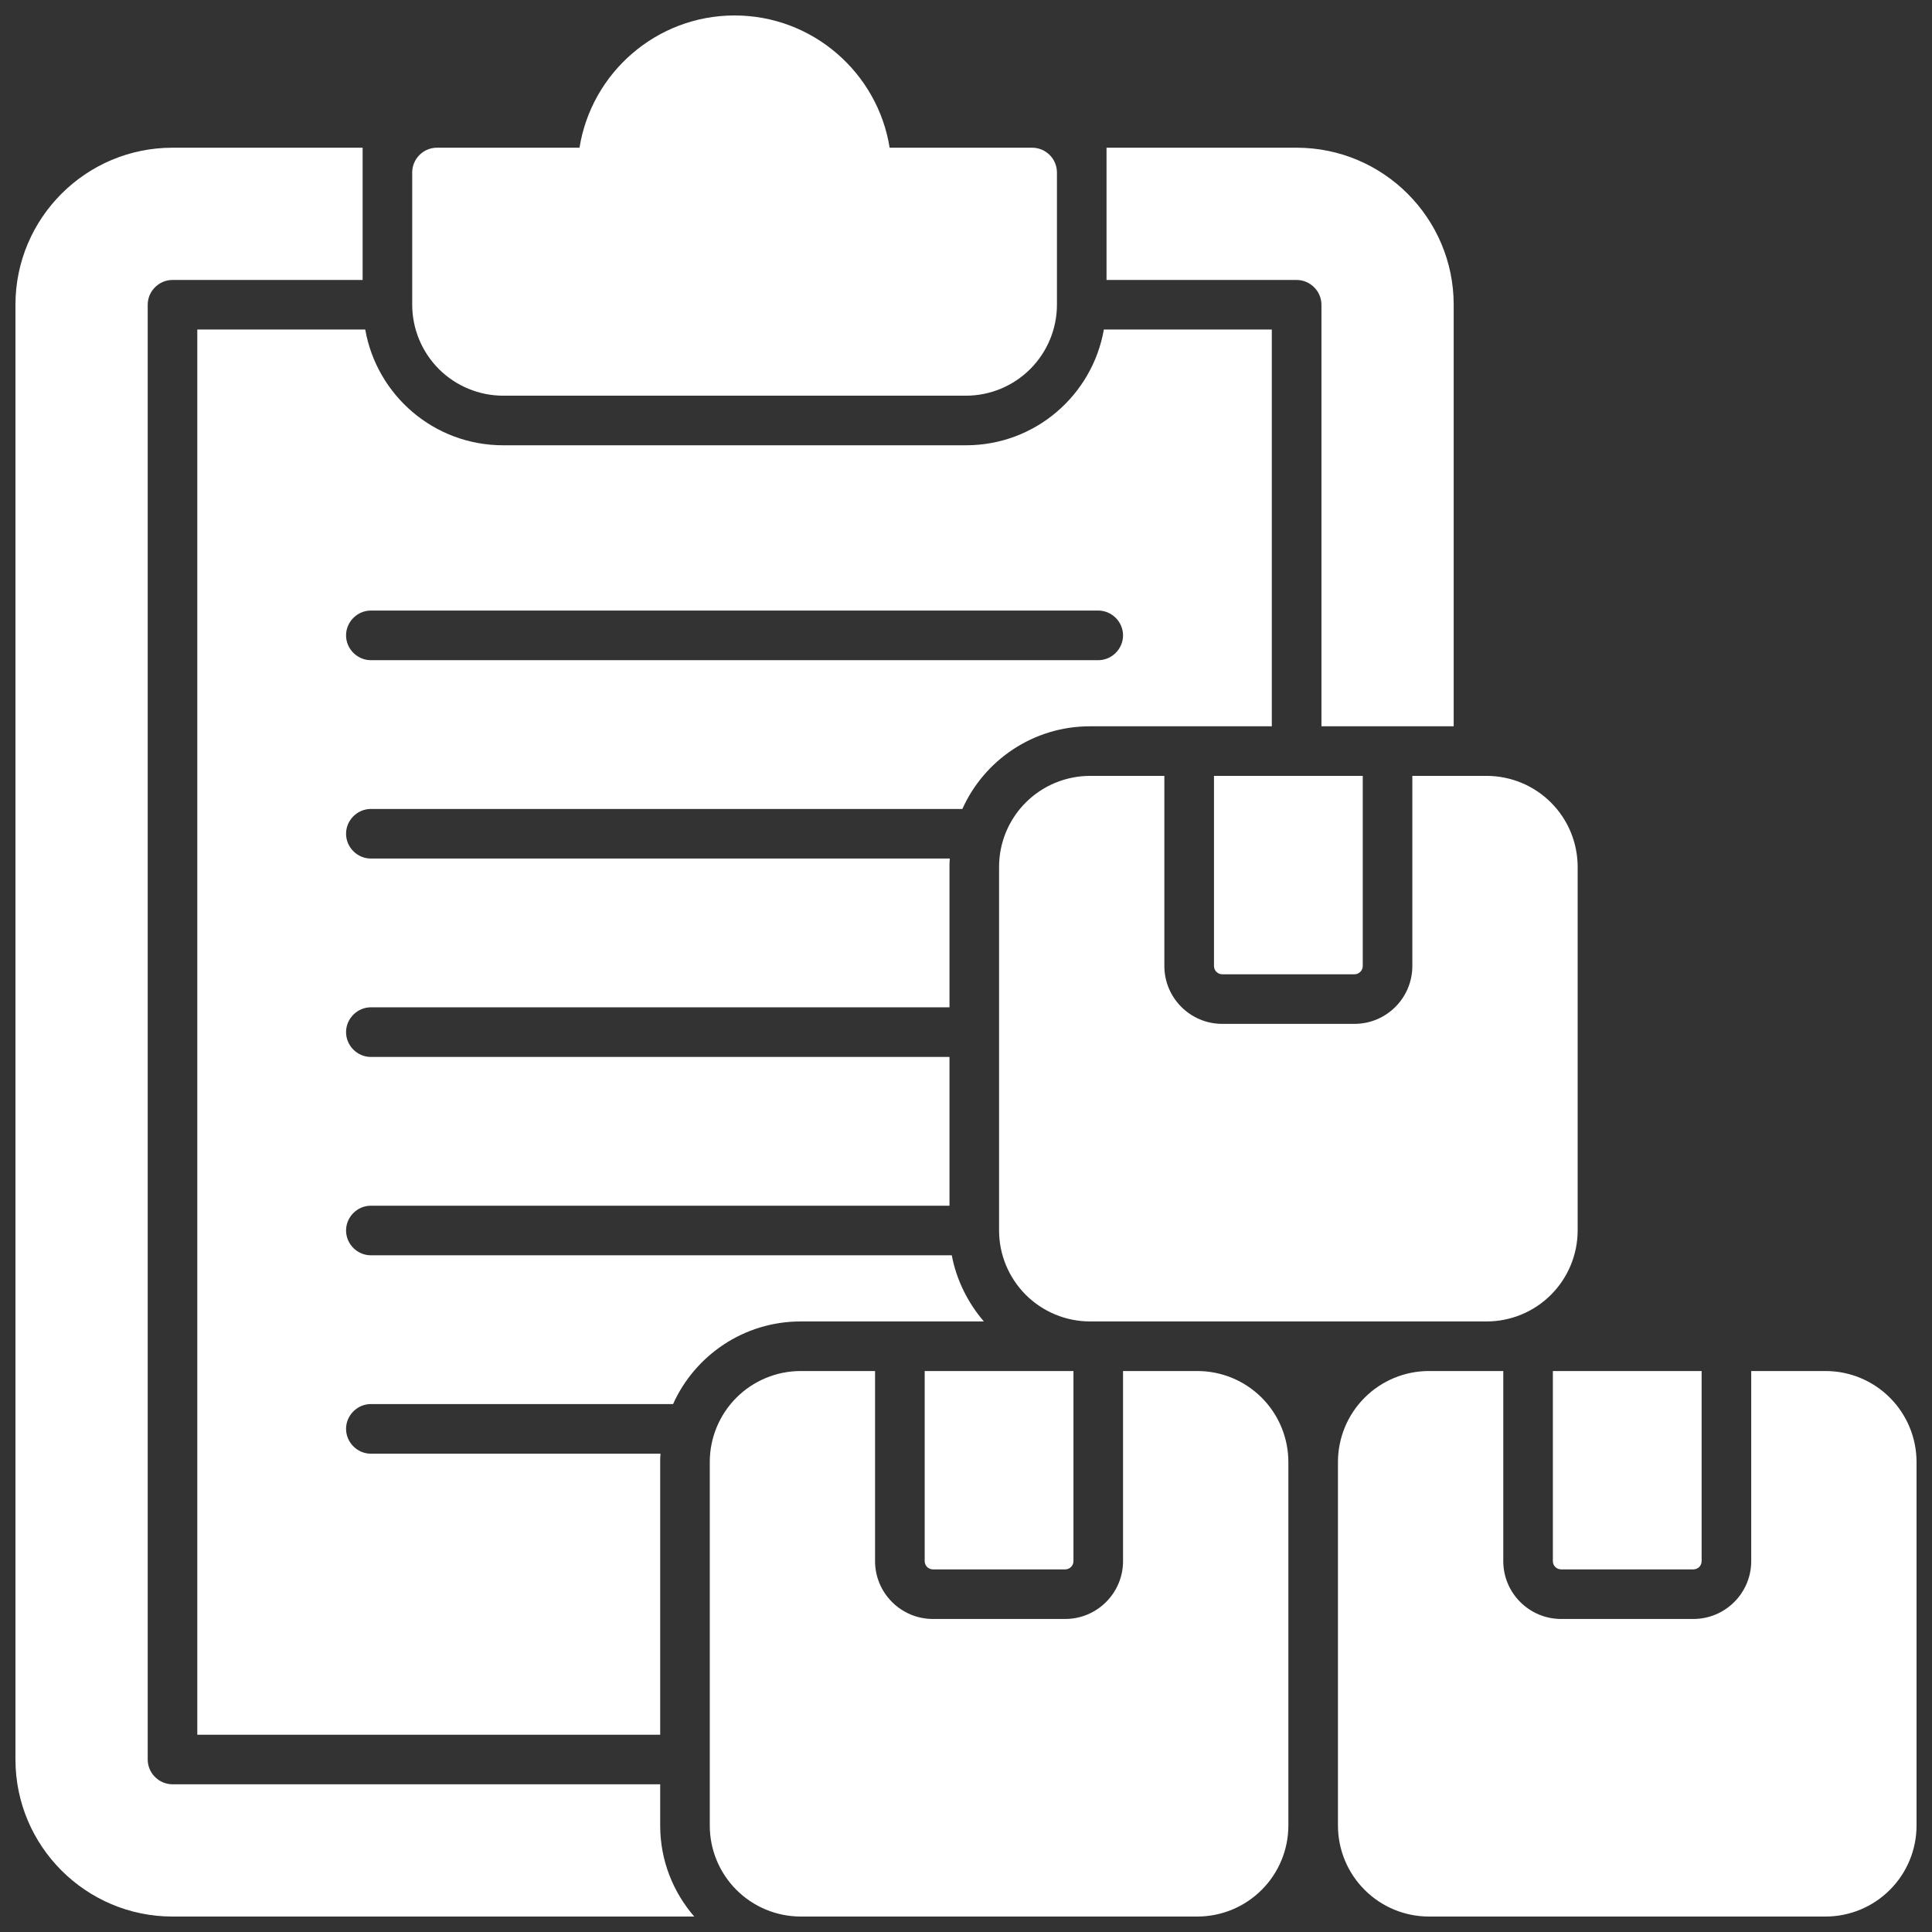 <svg xmlns="http://www.w3.org/2000/svg" width="42" height="42" viewBox="0 0 42 42" fill="none"><rect x="0" y="0" width="42" height="42" fill="#333333" stroke="none"/><path d="M14.352 39.688C14.352 40.442 14.632 41.132 15.092 41.664H3.75C1.867 41.664 0.336 40.133 0.336 38.25V6.625C0.336 4.742 1.867 3.211 3.75 3.211H7.883V6.086H3.75C3.455 6.086 3.211 6.33 3.211 6.625V38.25C3.211 38.545 3.455 38.789 3.75 38.789H14.352V39.688ZM28.188 3.211H24.055V6.086H28.188C28.482 6.086 28.727 6.33 28.727 6.625V15.789H31.602V6.625C31.602 4.742 30.071 3.211 28.188 3.211ZM27.648 7.164V15.789H23.695C22.459 15.789 21.395 16.529 20.921 17.586H8.062C7.768 17.586 7.523 17.83 7.523 18.125C7.523 18.42 7.768 18.664 8.062 18.664H20.648C20.641 18.722 20.641 18.779 20.641 18.844V21.898H8.062C7.768 21.898 7.523 22.143 7.523 22.438C7.523 22.732 7.768 22.977 8.062 22.977H20.641V26.211H8.062C7.768 26.211 7.523 26.455 7.523 26.75C7.523 27.045 7.768 27.289 8.062 27.289H20.691C20.792 27.828 21.043 28.324 21.388 28.727H17.406C16.17 28.727 15.106 29.467 14.632 30.523H8.062C7.768 30.523 7.523 30.768 7.523 31.062C7.523 31.357 7.768 31.602 8.062 31.602H14.359C14.352 31.659 14.352 31.717 14.352 31.781V37.711H4.289V7.164H7.94C8.192 8.594 9.435 9.68 10.938 9.68H21C22.502 9.68 23.746 8.594 23.997 7.164H27.648ZM24.414 13.812C24.414 13.518 24.17 13.273 23.875 13.273H8.062C7.768 13.273 7.523 13.518 7.523 13.812C7.523 14.107 7.768 14.352 8.062 14.352H23.875C24.17 14.352 24.414 14.107 24.414 13.812ZM22.438 3.211H19.34C19.081 1.584 17.668 0.336 15.969 0.336C14.27 0.336 12.857 1.584 12.598 3.211H9.5C9.357 3.211 9.22 3.268 9.119 3.369C9.018 3.47 8.961 3.607 8.961 3.75V6.625C8.962 7.149 9.17 7.651 9.54 8.022C9.911 8.393 10.414 8.601 10.938 8.602H21C21.524 8.601 22.026 8.393 22.397 8.022C22.768 7.651 22.976 7.149 22.977 6.625V3.75C22.977 3.607 22.92 3.47 22.819 3.369C22.718 3.268 22.581 3.211 22.438 3.211ZM33.938 34.117H36.812C36.86 34.117 36.906 34.098 36.94 34.065C36.973 34.031 36.992 33.985 36.992 33.938V29.805H33.758V33.938C33.758 34.037 33.838 34.117 33.938 34.117ZM39.688 29.805H38.07V33.938C38.07 34.631 37.506 35.195 36.812 35.195H33.938C33.244 35.195 32.68 34.631 32.68 33.938V29.805H31.062C30.538 29.805 30.036 30.014 29.666 30.384C29.295 30.755 29.087 31.257 29.086 31.781V39.688C29.087 40.212 29.295 40.714 29.666 41.084C30.036 41.455 30.538 41.663 31.062 41.664H39.688C40.212 41.663 40.714 41.455 41.084 41.084C41.455 40.714 41.663 40.212 41.664 39.688V31.781C41.663 31.257 41.455 30.755 41.084 30.384C40.714 30.014 40.212 29.805 39.688 29.805ZM20.281 34.117H23.156C23.204 34.117 23.25 34.098 23.283 34.065C23.317 34.031 23.336 33.985 23.336 33.938V29.805H20.102V33.938C20.102 34.037 20.182 34.117 20.281 34.117ZM26.031 29.805H24.414V33.938C24.414 34.631 23.85 35.195 23.156 35.195H20.281C19.588 35.195 19.023 34.631 19.023 33.938V29.805H17.406C16.882 29.805 16.38 30.014 16.009 30.384C15.639 30.755 15.43 31.257 15.43 31.781V39.688C15.43 40.212 15.639 40.714 16.009 41.084C16.38 41.455 16.882 41.663 17.406 41.664H26.031C26.555 41.663 27.058 41.455 27.428 41.084C27.799 40.714 28.007 40.212 28.008 39.688V31.781C28.007 31.257 27.799 30.755 27.428 30.384C27.058 30.014 26.555 29.805 26.031 29.805ZM26.57 21.18H29.445C29.493 21.18 29.539 21.161 29.572 21.127C29.606 21.093 29.625 21.048 29.625 21V16.867H26.391V21C26.391 21.099 26.471 21.18 26.57 21.18ZM32.32 16.867H30.703V21C30.703 21.694 30.139 22.258 29.445 22.258H26.57C25.877 22.258 25.312 21.694 25.312 21V16.867H23.695C23.171 16.868 22.669 17.076 22.298 17.447C21.928 17.817 21.719 18.32 21.719 18.844V26.75C21.719 27.274 21.928 27.776 22.298 28.147C22.669 28.518 23.171 28.726 23.695 28.727H32.32C32.844 28.726 33.347 28.518 33.717 28.147C34.088 27.776 34.296 27.274 34.297 26.75V18.844C34.296 18.32 34.088 17.817 33.717 17.447C33.347 17.076 32.844 16.868 32.32 16.867Z" fill="white"></path></svg>